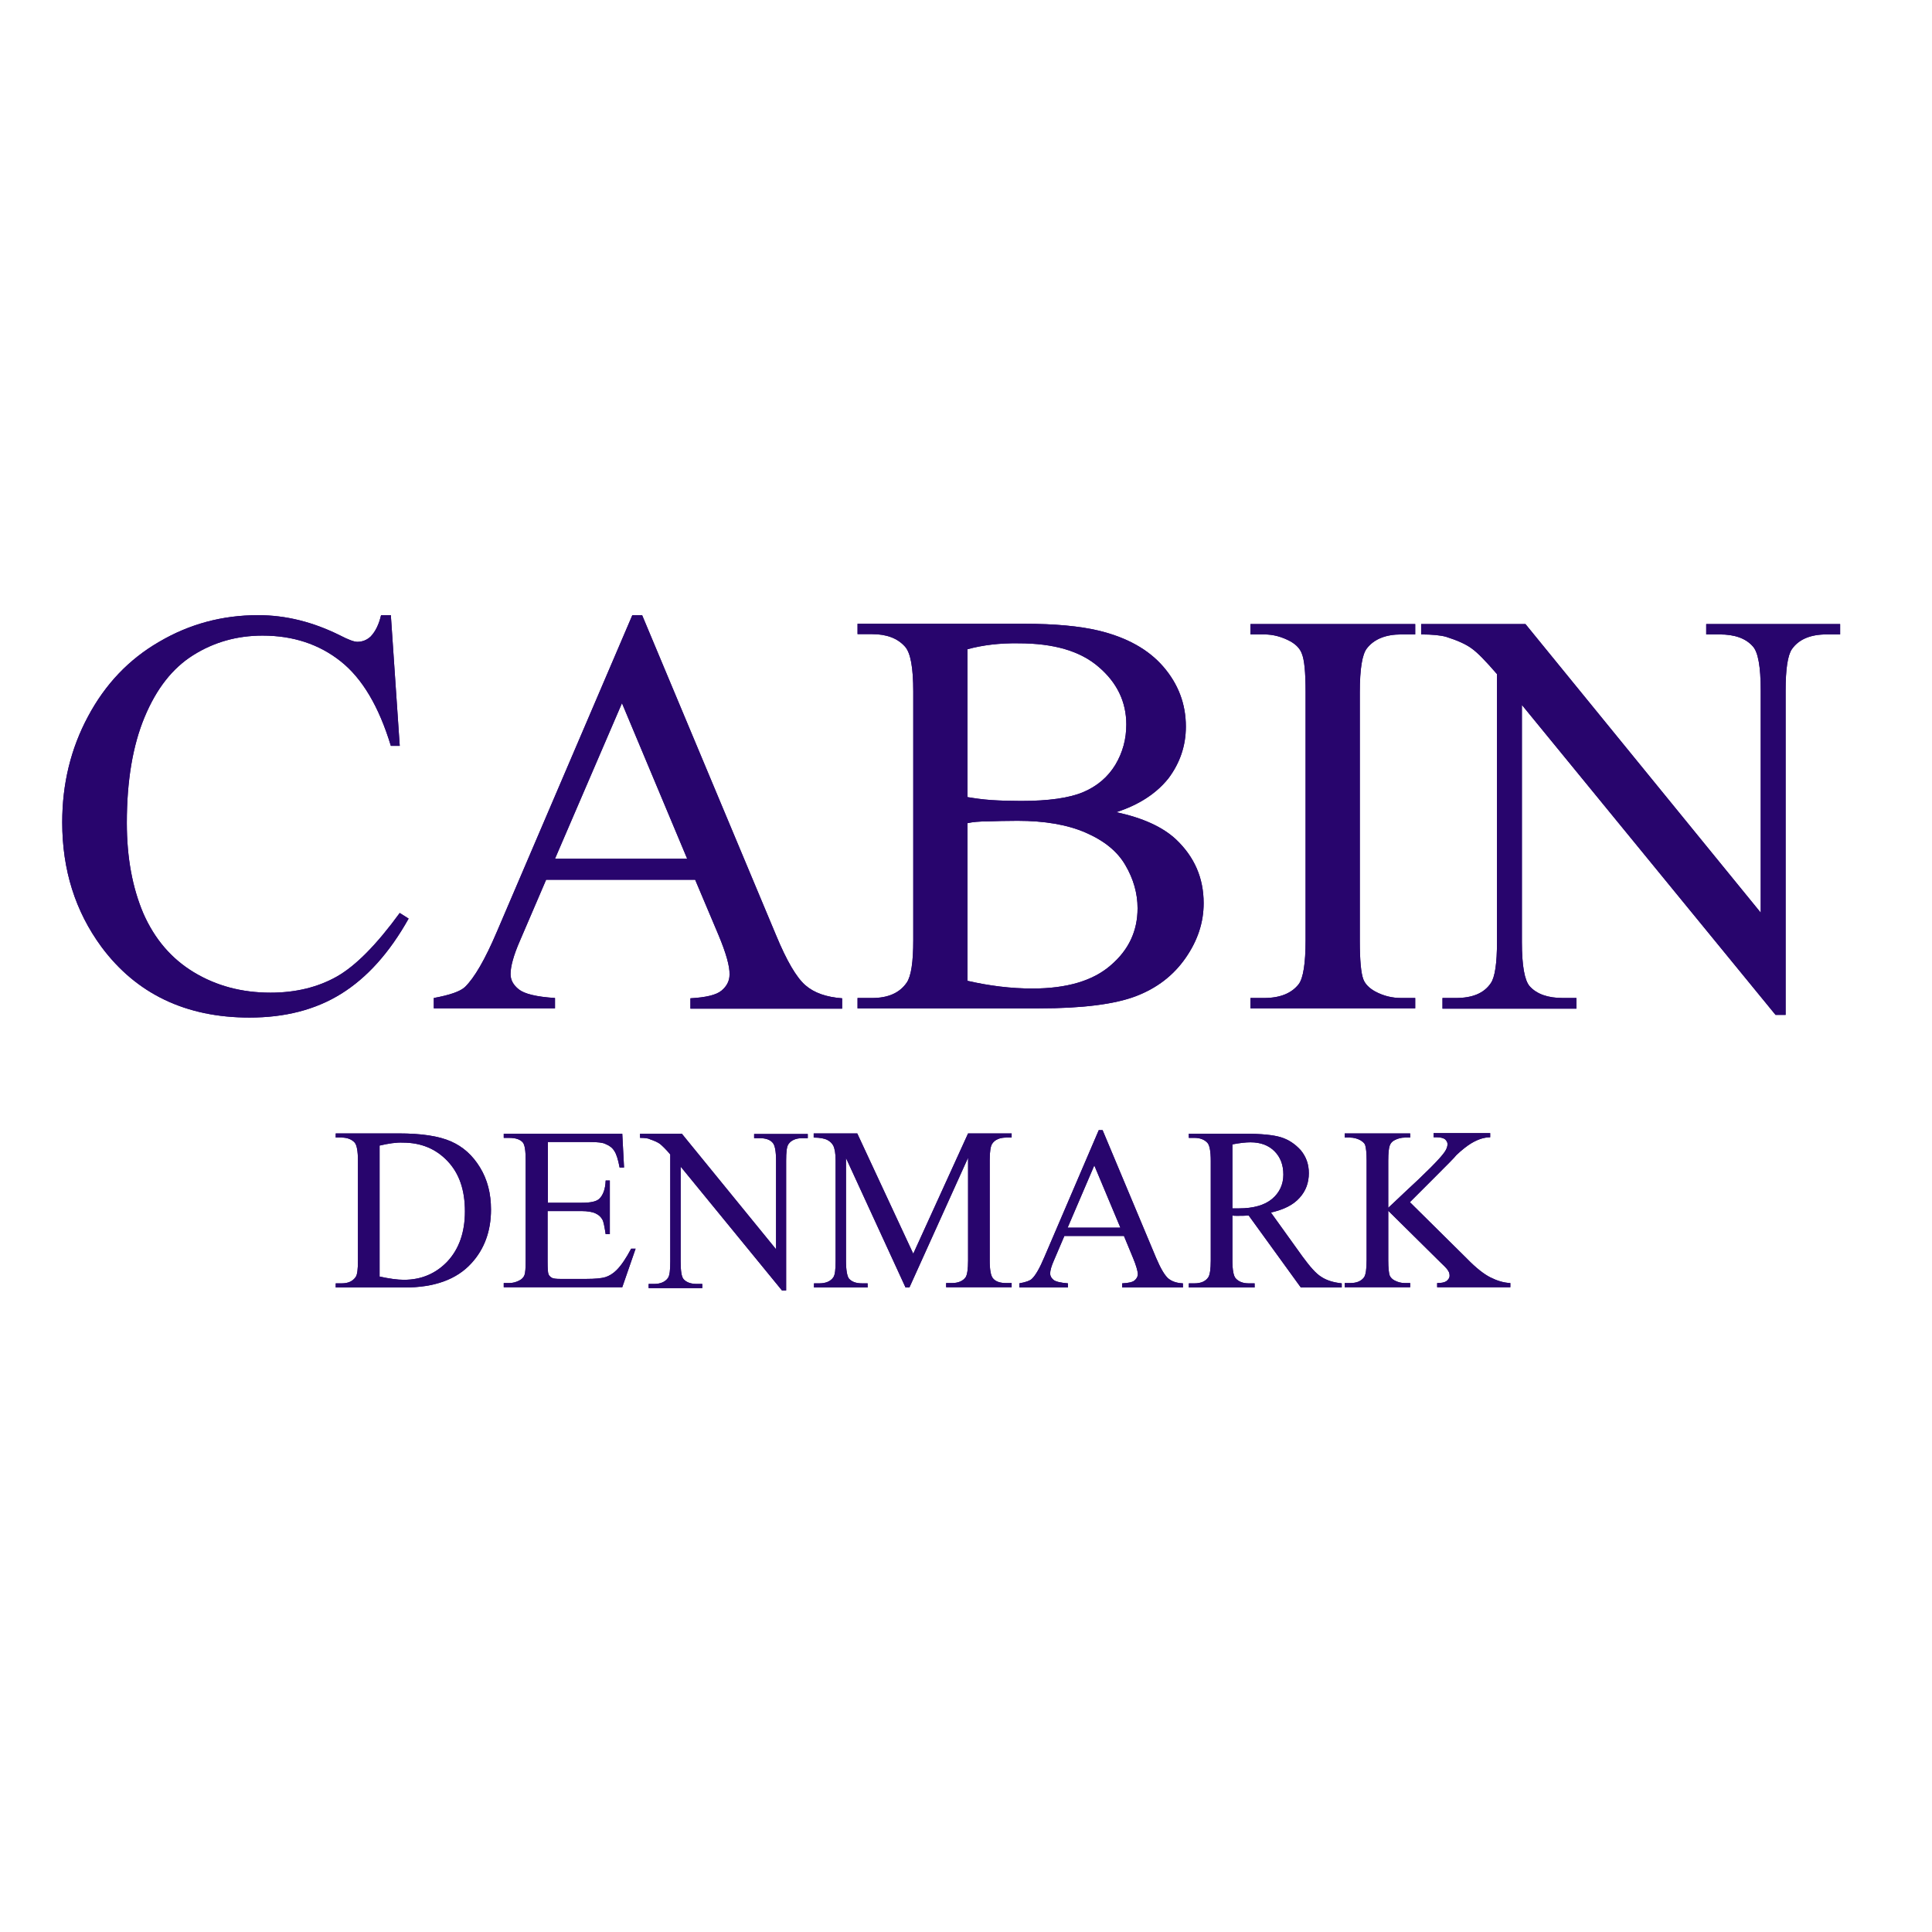 <?xml version="1.0" encoding="utf-8"?>
<!-- Generator: Adobe Illustrator 19.2.1, SVG Export Plug-In . SVG Version: 6.00 Build 0)  -->
<svg version="1.1" id="layer" xmlns="http://www.w3.org/2000/svg" xmlns:xlink="http://www.w3.org/1999/xlink" x="0px" y="0px"
	 viewBox="0 0 652 652" style="enable-background:new 0 0 652 652;" xml:space="preserve">
<style type="text/css">
	.st0{fill:#28056D;}
</style>
<g>
	<path class="st0" d="M128.6,207.6h3.3l3,44.1h-3c-4-13.2-9.6-22.7-16.9-28.5c-7.3-5.8-16.1-8.7-26.4-8.7c-8.6,0-16.4,2.2-23.4,6.6
		c-7,4.4-12.4,11.3-16.4,20.9c-4,9.6-6,21.5-6,35.7c0,11.8,1.9,21.9,5.6,30.6c3.8,8.6,9.4,15.2,17,19.8c7.6,4.6,16.2,6.9,25.9,6.9
		c8.4,0,15.9-1.8,22.3-5.4c6.4-3.6,13.5-10.8,21.3-21.5l3,1.9c-6.5,11.6-14.1,20-22.8,25.4c-8.7,5.4-19,8-30.9,8
		c-21.5,0-38.2-8-50-23.9C25.4,307.5,21,293.6,21,277.5c0-13,2.9-24.9,8.7-35.7c5.8-10.9,13.8-19.3,24-25.2c10.2-6,21.3-9,33.4-9
		c9.4,0,18.6,2.3,27.8,6.9c2.7,1.4,4.6,2.1,5.7,2.1c1.7,0,3.2-0.6,4.5-1.8C126.8,213,127.9,210.6,128.6,207.6"/>
	<path class="st0" d="M187.3,289.8h44.6l-22-52.5L187.3,289.8 M242.5,315.6l-7.9-18.7h-50.3l-8.8,20.5c-2.2,5-3.2,8.8-3.2,11.3
		c0,2,0.9,3.7,2.8,5.2c1.9,1.5,5.9,2.5,12.2,2.9v3.5h-40.9v-3.5c5.4-1,8.9-2.2,10.5-3.7c3.2-3.1,6.8-9.3,10.8-18.7l45.7-106.8h3.3
		l45.2,108c3.6,8.7,6.9,14.3,9.9,16.9c3,2.6,7.1,4,12.4,4.4v3.5h-51.2v-3.5c5.2-0.3,8.7-1.1,10.5-2.6c1.8-1.5,2.7-3.3,2.7-5.4
		C246.3,326.1,245,321.6,242.5,315.6"/>
	<path class="st0" d="M326.5,277.8V331c7.4,1.7,14.7,2.6,21.9,2.6c11.6,0,20.4-2.6,26.4-7.8c6.1-5.2,9.1-11.6,9.1-19.3
		c0-5-1.4-9.9-4.1-14.5c-2.7-4.7-7.2-8.3-13.4-11c-6.2-2.7-13.9-4-23-4c-3.9,0-7.3,0.1-10.1,0.2
		C330.5,277.2,328.2,277.4,326.5,277.8 M326.5,219.1v49.9c2.4,0.4,5.1,0.8,8.1,1c3,0.2,6.4,0.3,10,0.3c9.3,0,16.3-1,21-3
		c4.7-2,8.3-5.1,10.8-9.2c2.5-4.2,3.7-8.7,3.7-13.6c0-7.6-3.1-14.1-9.3-19.4c-6.2-5.4-15.2-8-27.1-8
		C337.4,217,331.6,217.7,326.5,219.1 M376.7,274.1c9,1.9,15.7,5,20.2,9.2c6.2,5.9,9.3,13,9.3,21.5c0,6.5-2,12.6-6.1,18.5
		c-4.1,5.9-9.7,10.2-16.8,12.9c-7.1,2.7-18,4.1-32.6,4.1h-61.3v-3.5h4.9c5.4,0,9.3-1.7,11.7-5.2c1.5-2.2,2.2-7,2.2-14.3v-83.9
		c0-8.1-0.9-13.1-2.8-15.2c-2.5-2.8-6.2-4.2-11.1-4.2h-4.9v-3.5h56.1c10.5,0,18.9,0.8,25.2,2.3c9.6,2.3,16.9,6.4,21.9,12.2
		c5,5.8,7.6,12.5,7.6,20.2c0,6.5-2,12.3-5.9,17.5C390.2,267.8,384.4,271.6,376.7,274.1"/>
	<path class="st0" d="M472.9,336.8h4.7v3.5H422v-3.5h4.6c5.4,0,9.3-1.6,11.7-4.7c1.5-2,2.3-7,2.3-14.7v-83.9c0-6.6-0.4-10.9-1.3-13
		c-0.6-1.6-1.9-3-3.9-4.1c-2.8-1.5-5.7-2.3-8.8-2.3H422v-3.5h55.6v3.5h-4.7c-5.3,0-9.2,1.6-11.6,4.7c-1.6,2-2.4,7-2.4,14.8v83.9
		c0,6.6,0.4,10.9,1.2,13c0.6,1.6,2,3,4,4.1C466.9,336.1,469.8,336.8,472.9,336.8"/>
	<path class="st0" d="M479.6,214.1v-3.5h35.2l79.4,97.4V233c0-8-0.9-13-2.7-14.9c-2.4-2.7-6.1-4-11.2-4h-4.5v-3.5H621v3.5h-4.6
		c-5.5,0-9.4,1.7-11.7,5c-1.4,2.1-2.1,6.7-2.1,14v109.4h-3.4l-85.6-104.6v80c0,8,0.9,12.9,2.6,14.9c2.4,2.7,6.2,4,11.2,4h4.6v3.6
		h-45.2v-3.6h4.5c5.6,0,9.5-1.6,11.8-5c1.4-2,2.1-6.7,2.1-14v-90.3c-3.8-4.4-6.6-7.3-8.6-8.7c-1.9-1.4-4.8-2.7-8.6-3.9
		C486.2,214.4,483.4,214.1,479.6,214.1"/>
	<path class="st0" d="M128.1,386.6v44.2c3.2,0.7,6,1.1,8.2,1.1c5.9,0,10.8-2.1,14.7-6.2c3.9-4.2,5.9-9.8,5.9-16.9
		c0-7.2-1.9-12.8-5.9-17c-3.9-4.1-8.9-6.2-15.1-6.2C133.7,385.5,131.1,385.9,128.1,386.6 M136.5,434.5h-23.2v-1.4h2
		c2.2,0,3.7-0.7,4.7-2.1c0.6-0.8,0.8-2.7,0.8-5.7v-33.6c0-3.2-0.4-5.3-1.1-6.1c-1-1.1-2.5-1.7-4.4-1.7h-2v-1.4h21.2
		c7.8,0,13.6,0.9,17.7,2.7c4.1,1.8,7.3,4.7,9.8,8.8c2.5,4.1,3.7,8.8,3.7,14.2c0,7.2-2.2,13.3-6.6,18.1
		C154.1,431.8,146.6,434.5,136.5,434.5"/>
	<path class="st0" d="M199.1,385.4h-14.2v20.5h11.4c3,0,4.9-0.4,5.9-1.3c1.3-1.2,2.1-3.3,2.2-6.2h1.4v18.1h-1.4
		c-0.4-2.5-0.7-4.2-1.1-4.9c-0.5-0.9-1.2-1.6-2.3-2.1c-1-0.5-2.7-0.8-4.8-0.8h-11.4v17.1c0,2.3,0.1,3.7,0.3,4.2
		c0.2,0.5,0.6,0.9,1.1,1.2c0.5,0.3,1.5,0.4,2.9,0.4h8.8c2.9,0,5.1-0.2,6.4-0.6c1.3-0.4,2.6-1.2,3.8-2.4c1.6-1.6,3.2-4,4.9-7.2h1.5
		l-4.5,13h-40v-1.4h1.8c1.2,0,2.4-0.3,3.5-0.9c0.8-0.4,1.4-1,1.7-1.8c0.3-0.8,0.4-2.5,0.4-5v-33.7c0-3.3-0.3-5.3-1-6.1
		c-0.9-1-2.4-1.5-4.6-1.5h-1.8v-1.4h40l0.6,11.4h-1.5c-0.5-2.7-1.1-4.6-1.8-5.6c-0.6-1-1.6-1.8-2.9-2.3
		C203.5,385.6,201.7,385.4,199.1,385.4"/>
	<path class="st0" d="M216,384v-1.4h14.1l31.8,39v-29.9c0-3.2-0.4-5.2-1.1-6c-0.9-1.1-2.4-1.6-4.5-1.6h-1.8v-1.4h18.1v1.4h-1.8
		c-2.2,0-3.8,0.7-4.7,2c-0.6,0.8-0.8,2.7-0.8,5.6v43.8h-1.4l-34.2-41.8v32c0,3.2,0.3,5.2,1,6c1,1.1,2.5,1.6,4.5,1.6h1.8v1.4h-18.1
		v-1.4h1.8c2.2,0,3.8-0.7,4.7-2c0.6-0.8,0.8-2.7,0.8-5.6v-36.1c-1.5-1.8-2.7-2.9-3.4-3.5c-0.8-0.6-1.9-1.1-3.4-1.6
		C218.7,384.1,217.5,384,216,384"/>
	<path class="st0" d="M306.9,434.5h-1.3l-20.1-43.7v34.7c0,3.2,0.4,5.2,1,6c1,1.1,2.4,1.6,4.5,1.6h1.8v1.4h-18.1v-1.4h1.8
		c2.2,0,3.8-0.7,4.7-2c0.6-0.8,0.8-2.7,0.8-5.6v-33.9c0-2.3-0.3-4-0.8-5c-0.4-0.7-1-1.4-2-1.9c-1-0.5-2.5-0.8-4.6-0.8v-1.4h14.7
		l18.9,40.6l18.5-40.6h14.7v1.4h-1.8c-2.2,0-3.8,0.7-4.7,2c-0.6,0.8-0.9,2.7-0.9,5.6v33.9c0,3.2,0.4,5.2,1.1,6
		c0.9,1.1,2.4,1.6,4.5,1.6h1.8v1.4h-22.1v-1.4h1.9c2.2,0,3.8-0.7,4.7-2c0.5-0.8,0.8-2.7,0.8-5.6v-34.7L306.9,434.5"/>
	<path class="st0" d="M360.3,414.3h17.8l-8.8-21L360.3,414.3 M382.4,424.6l-3.1-7.5h-20.1l-3.5,8.2c-0.9,2-1.3,3.5-1.3,4.5
		c0,0.8,0.4,1.5,1.1,2.1c0.7,0.6,2.4,1,4.9,1.2v1.4H344v-1.4c2.2-0.4,3.6-0.9,4.2-1.5c1.3-1.2,2.7-3.7,4.3-7.5l18.3-42.7h1.3
		l18.1,43.2c1.5,3.5,2.8,5.7,4,6.8c1.2,1,2.8,1.6,5,1.7v1.4h-20.5v-1.4c2.1-0.1,3.5-0.4,4.2-1c0.7-0.6,1.1-1.3,1.1-2.2
		C383.9,428.8,383.4,427,382.4,424.6"/>
	<path class="st0" d="M415.9,386.2v21.6c0.5,0,0.9,0,1.3,0c0.4,0,0.7,0,0.9,0c4.9,0,8.7-1.1,11.2-3.2c2.5-2.1,3.8-4.9,3.8-8.2
		c0-3.3-1-5.9-3-7.9c-2-2-4.7-3-8.1-3C420.5,385.5,418.5,385.7,415.9,386.2 M452.8,433.1v1.4H439l-17.6-24.3
		c-1.3,0.1-2.4,0.1-3.2,0.1c-0.3,0-0.7,0-1.1,0c-0.4,0-0.8,0-1.2-0.1v15.1c0,3.3,0.4,5.3,1.1,6.1c1,1.1,2.4,1.7,4.4,1.7h2v1.4h-22.2
		v-1.4h1.9c2.2,0,3.8-0.7,4.7-2.1c0.5-0.8,0.8-2.7,0.8-5.6v-33.6c0-3.3-0.4-5.3-1.1-6.1c-1-1.1-2.5-1.7-4.4-1.7h-1.9v-1.4h18.9
		c5.5,0,9.6,0.4,12.2,1.2c2.6,0.8,4.8,2.3,6.7,4.4c1.8,2.2,2.7,4.7,2.7,7.7c0,3.2-1,6-3.1,8.3c-2.1,2.4-5.3,4-9.7,5l10.7,14.9
		c2.5,3.4,4.5,5.7,6.3,6.8C447.7,432.1,450,432.8,452.8,433.1"/>
	<path class="st0" d="M483.7,397.8l-7.9,7.9l19.2,19c3.1,3.2,5.8,5.3,8,6.4c2.2,1.1,4.4,1.8,6.7,1.9v1.4H485v-1.4
		c1.5,0,2.5-0.2,3.2-0.7c0.6-0.5,1-1.1,1-1.7c0-0.6-0.1-1.2-0.4-1.6c-0.2-0.5-1-1.4-2.4-2.7l-17.9-17.7v16.7c0,2.6,0.2,4.4,0.5,5.2
		c0.3,0.6,0.8,1.2,1.6,1.6c1.1,0.6,2.3,0.9,3.5,0.9h1.8v1.4h-22.1v-1.4h1.8c2.2,0,3.7-0.6,4.7-1.9c0.6-0.8,0.9-2.8,0.9-5.9v-33.5
		c0-2.6-0.2-4.4-0.5-5.3c-0.2-0.6-0.8-1.1-1.6-1.6c-1.1-0.6-2.3-0.9-3.5-0.9h-1.8v-1.4h22.1v1.4h-1.8c-1.2,0-2.4,0.3-3.5,0.9
		c-0.8,0.4-1.3,1-1.6,1.8c-0.3,0.8-0.5,2.5-0.5,5.1v15.9c0.5-0.5,2.3-2.1,5.2-4.9c7.6-7,12.2-11.6,13.8-13.9c0.7-1,1-1.9,1-2.7
		c0-0.6-0.3-1.1-0.8-1.6c-0.5-0.4-1.5-0.7-2.7-0.7h-1.2v-1.4h19.1v1.4c-1.1,0-2.1,0.2-3.1,0.5c-0.9,0.3-2.1,0.8-3.4,1.6
		c-1.3,0.8-3,2.1-4.9,3.9C491,390.5,488.4,393.1,483.7,397.8"/>
	<path class="st0" d="M128.6,207.6h3.3l3,44.1h-3c-4-13.2-9.6-22.7-16.9-28.5c-7.3-5.8-16.1-8.7-26.4-8.7c-8.6,0-16.4,2.2-23.4,6.6
		c-7,4.4-12.4,11.3-16.4,20.9c-4,9.6-6,21.5-6,35.7c0,11.8,1.9,21.9,5.6,30.6c3.8,8.6,9.4,15.2,17,19.8c7.6,4.6,16.2,6.9,25.9,6.9
		c8.4,0,15.9-1.8,22.3-5.4c6.4-3.6,13.5-10.8,21.3-21.5l3,1.9c-6.5,11.6-14.1,20-22.8,25.4c-8.7,5.4-19,8-30.9,8
		c-21.5,0-38.2-8-50-23.9C25.4,307.5,21,293.6,21,277.5c0-13,2.9-24.9,8.7-35.7c5.8-10.9,13.8-19.3,24-25.2c10.2-6,21.3-9,33.4-9
		c9.4,0,18.6,2.3,27.8,6.9c2.7,1.4,4.6,2.1,5.7,2.1c1.7,0,3.2-0.6,4.5-1.8C126.8,213,127.9,210.6,128.6,207.6"/>
	<path class="st0" d="M187.3,289.8h44.6l-22-52.5L187.3,289.8 M242.5,315.6l-7.9-18.7h-50.3l-8.8,20.5c-2.2,5-3.2,8.8-3.2,11.3
		c0,2,0.9,3.7,2.8,5.2c1.9,1.5,5.9,2.5,12.2,2.9v3.5h-40.9v-3.5c5.4-1,8.9-2.2,10.5-3.7c3.2-3.1,6.8-9.3,10.8-18.7l45.7-106.8h3.3
		l45.2,108c3.6,8.7,6.9,14.3,9.9,16.9c3,2.6,7.1,4,12.4,4.4v3.5h-51.2v-3.5c5.2-0.3,8.7-1.1,10.5-2.6c1.8-1.5,2.7-3.3,2.7-5.4
		C246.3,326.1,245,321.6,242.5,315.6"/>
	<path class="st0" d="M326.5,277.8V331c7.4,1.7,14.7,2.6,21.9,2.6c11.6,0,20.4-2.6,26.4-7.8c6.1-5.2,9.1-11.6,9.1-19.3
		c0-5-1.4-9.9-4.1-14.5c-2.7-4.7-7.2-8.3-13.4-11c-6.2-2.7-13.9-4-23-4c-3.9,0-7.3,0.1-10.1,0.2
		C330.5,277.2,328.2,277.4,326.5,277.8 M326.5,219.1v49.9c2.4,0.4,5.1,0.8,8.1,1c3,0.2,6.4,0.3,10,0.3c9.3,0,16.3-1,21-3
		c4.7-2,8.3-5.1,10.8-9.2c2.5-4.2,3.7-8.7,3.7-13.6c0-7.6-3.1-14.1-9.3-19.4c-6.2-5.4-15.2-8-27.1-8
		C337.4,217,331.6,217.7,326.5,219.1 M376.7,274.1c9,1.9,15.7,5,20.2,9.2c6.2,5.9,9.3,13,9.3,21.5c0,6.5-2,12.6-6.1,18.5
		c-4.1,5.9-9.7,10.2-16.8,12.9c-7.1,2.7-18,4.1-32.6,4.1h-61.3v-3.5h4.9c5.4,0,9.3-1.7,11.7-5.2c1.5-2.2,2.2-7,2.2-14.3v-83.9
		c0-8.1-0.9-13.1-2.8-15.2c-2.5-2.8-6.2-4.2-11.1-4.2h-4.9v-3.5h56.1c10.5,0,18.9,0.8,25.2,2.3c9.6,2.3,16.9,6.4,21.9,12.2
		c5,5.8,7.6,12.5,7.6,20.2c0,6.5-2,12.3-5.9,17.5C390.2,267.8,384.4,271.6,376.7,274.1"/>
	<path class="st0" d="M472.9,336.8h4.7v3.5H422v-3.5h4.6c5.4,0,9.3-1.6,11.7-4.7c1.5-2,2.3-7,2.3-14.7v-83.9c0-6.6-0.4-10.9-1.3-13
		c-0.6-1.6-1.9-3-3.9-4.1c-2.8-1.5-5.7-2.3-8.8-2.3H422v-3.5h55.6v3.5h-4.7c-5.3,0-9.2,1.6-11.6,4.7c-1.6,2-2.4,7-2.4,14.8v83.9
		c0,6.6,0.4,10.9,1.2,13c0.6,1.6,2,3,4,4.1C466.9,336.1,469.8,336.8,472.9,336.8"/>
	<path class="st0" d="M479.6,214.1v-3.5h35.2l79.4,97.4V233c0-8-0.9-13-2.7-14.9c-2.4-2.7-6.1-4-11.2-4h-4.5v-3.5H621v3.5h-4.6
		c-5.5,0-9.4,1.7-11.7,5c-1.4,2.1-2.1,6.7-2.1,14v109.4h-3.4l-85.6-104.6v80c0,8,0.9,12.9,2.6,14.9c2.4,2.7,6.2,4,11.2,4h4.6v3.6
		h-45.2v-3.6h4.5c5.6,0,9.5-1.6,11.8-5c1.4-2,2.1-6.7,2.1-14v-90.3c-3.8-4.4-6.6-7.3-8.6-8.7c-1.9-1.4-4.8-2.7-8.6-3.9
		C486.2,214.4,483.4,214.1,479.6,214.1"/>
	<path class="st0" d="M128.1,386.6v44.2c3.2,0.7,6,1.1,8.2,1.1c5.9,0,10.8-2.1,14.7-6.2c3.9-4.2,5.9-9.8,5.9-16.9
		c0-7.2-1.9-12.8-5.9-17c-3.9-4.1-8.9-6.2-15.1-6.2C133.7,385.5,131.1,385.9,128.1,386.6 M136.5,434.5h-23.2v-1.4h2
		c2.2,0,3.7-0.7,4.7-2.1c0.6-0.8,0.8-2.7,0.8-5.7v-33.6c0-3.2-0.4-5.3-1.1-6.1c-1-1.1-2.5-1.7-4.4-1.7h-2v-1.4h21.2
		c7.8,0,13.6,0.9,17.7,2.7c4.1,1.8,7.3,4.7,9.8,8.8c2.5,4.1,3.7,8.8,3.7,14.2c0,7.2-2.2,13.3-6.6,18.1
		C154.1,431.8,146.6,434.5,136.5,434.5"/>
	<path class="st0" d="M199.1,385.4h-14.2v20.5h11.4c3,0,4.9-0.4,5.9-1.3c1.3-1.2,2.1-3.3,2.2-6.2h1.4v18.1h-1.4
		c-0.4-2.5-0.7-4.2-1.1-4.9c-0.5-0.9-1.2-1.6-2.3-2.1c-1-0.5-2.7-0.8-4.8-0.8h-11.4v17.1c0,2.3,0.1,3.7,0.3,4.2
		c0.2,0.5,0.6,0.9,1.1,1.2c0.5,0.3,1.5,0.4,2.9,0.4h8.8c2.9,0,5.1-0.2,6.4-0.6c1.3-0.4,2.6-1.2,3.8-2.4c1.6-1.6,3.2-4,4.9-7.2h1.5
		l-4.5,13h-40v-1.4h1.8c1.2,0,2.4-0.3,3.5-0.9c0.8-0.4,1.4-1,1.7-1.8c0.3-0.8,0.4-2.5,0.4-5v-33.7c0-3.3-0.3-5.3-1-6.1
		c-0.9-1-2.4-1.5-4.6-1.5h-1.8v-1.4h40l0.6,11.4h-1.5c-0.5-2.7-1.1-4.6-1.8-5.6c-0.6-1-1.6-1.8-2.9-2.3
		C203.5,385.6,201.7,385.4,199.1,385.4"/>
	<path class="st0" d="M216,384v-1.4h14.1l31.8,39v-29.9c0-3.2-0.4-5.2-1.1-6c-0.9-1.1-2.4-1.6-4.5-1.6h-1.8v-1.4h18.1v1.4h-1.8
		c-2.2,0-3.8,0.7-4.7,2c-0.6,0.8-0.8,2.7-0.8,5.6v43.8h-1.4l-34.2-41.8v32c0,3.2,0.3,5.2,1,6c1,1.1,2.5,1.6,4.5,1.6h1.8v1.4h-18.1
		v-1.4h1.8c2.2,0,3.8-0.7,4.7-2c0.6-0.8,0.8-2.7,0.8-5.6v-36.1c-1.5-1.8-2.7-2.9-3.4-3.5c-0.8-0.6-1.9-1.1-3.4-1.6
		C218.7,384.1,217.5,384,216,384"/>
	<path class="st0" d="M306.9,434.5h-1.3l-20.1-43.7v34.7c0,3.2,0.4,5.2,1,6c1,1.1,2.4,1.6,4.5,1.6h1.8v1.4h-18.1v-1.4h1.8
		c2.2,0,3.8-0.7,4.7-2c0.6-0.8,0.8-2.7,0.8-5.6v-33.9c0-2.3-0.3-4-0.8-5c-0.4-0.7-1-1.4-2-1.9c-1-0.5-2.5-0.8-4.6-0.8v-1.4h14.7
		l18.9,40.6l18.5-40.6h14.7v1.4h-1.8c-2.2,0-3.8,0.7-4.7,2c-0.6,0.8-0.9,2.7-0.9,5.6v33.9c0,3.2,0.4,5.2,1.1,6
		c0.9,1.1,2.4,1.6,4.5,1.6h1.8v1.4h-22.1v-1.4h1.9c2.2,0,3.8-0.7,4.7-2c0.5-0.8,0.8-2.7,0.8-5.6v-34.7L306.9,434.5"/>
	<path class="st0" d="M360.3,414.3h17.8l-8.8-21L360.3,414.3 M382.4,424.6l-3.1-7.5h-20.1l-3.5,8.2c-0.9,2-1.3,3.5-1.3,4.5
		c0,0.8,0.4,1.5,1.1,2.1c0.7,0.6,2.4,1,4.9,1.2v1.4H344v-1.4c2.2-0.4,3.6-0.9,4.2-1.5c1.3-1.2,2.7-3.7,4.3-7.5l18.3-42.7h1.3
		l18.1,43.2c1.5,3.5,2.8,5.7,4,6.8c1.2,1,2.8,1.6,5,1.7v1.4h-20.5v-1.4c2.1-0.1,3.5-0.4,4.2-1c0.7-0.6,1.1-1.3,1.1-2.2
		C383.9,428.8,383.4,427,382.4,424.6"/>
	<path class="st0" d="M415.9,386.2v21.6c0.5,0,0.9,0,1.3,0c0.4,0,0.7,0,0.9,0c4.9,0,8.7-1.1,11.2-3.2c2.5-2.1,3.8-4.9,3.8-8.2
		c0-3.3-1-5.9-3-7.9c-2-2-4.7-3-8.1-3C420.5,385.5,418.5,385.7,415.9,386.2 M452.8,433.1v1.4H439l-17.6-24.3
		c-1.3,0.1-2.4,0.1-3.2,0.1c-0.3,0-0.7,0-1.1,0c-0.4,0-0.8,0-1.2-0.1v15.1c0,3.3,0.4,5.3,1.1,6.1c1,1.1,2.4,1.7,4.4,1.7h2v1.4h-22.2
		v-1.4h1.9c2.2,0,3.8-0.7,4.7-2.1c0.5-0.8,0.8-2.7,0.8-5.6v-33.6c0-3.3-0.4-5.3-1.1-6.1c-1-1.1-2.5-1.7-4.4-1.7h-1.9v-1.4h18.9
		c5.5,0,9.6,0.4,12.2,1.2c2.6,0.8,4.8,2.3,6.7,4.4c1.8,2.2,2.7,4.7,2.7,7.7c0,3.2-1,6-3.1,8.3c-2.1,2.4-5.3,4-9.7,5l10.7,14.9
		c2.5,3.4,4.5,5.7,6.3,6.8C447.7,432.1,450,432.8,452.8,433.1"/>
	<path class="st0" d="M483.7,397.8l-7.9,7.9l19.2,19c3.1,3.2,5.8,5.3,8,6.4c2.2,1.1,4.4,1.8,6.7,1.9v1.4H485v-1.4
		c1.5,0,2.5-0.2,3.2-0.7c0.6-0.5,1-1.1,1-1.7c0-0.6-0.1-1.2-0.4-1.6c-0.2-0.5-1-1.4-2.4-2.7l-17.9-17.7v16.7c0,2.6,0.2,4.4,0.5,5.2
		c0.3,0.6,0.8,1.2,1.6,1.6c1.1,0.6,2.3,0.9,3.5,0.9h1.8v1.4h-22.1v-1.4h1.8c2.2,0,3.7-0.6,4.7-1.9c0.6-0.8,0.9-2.8,0.9-5.9v-33.5
		c0-2.6-0.2-4.4-0.5-5.3c-0.2-0.6-0.8-1.1-1.6-1.6c-1.1-0.6-2.3-0.9-3.5-0.9h-1.8v-1.4h22.1v1.4h-1.8c-1.2,0-2.4,0.3-3.5,0.9
		c-0.8,0.4-1.3,1-1.6,1.8c-0.3,0.8-0.5,2.5-0.5,5.1v15.9c0.5-0.5,2.3-2.1,5.2-4.9c7.6-7,12.2-11.6,13.8-13.9c0.7-1,1-1.9,1-2.7
		c0-0.6-0.3-1.1-0.8-1.6c-0.5-0.4-1.5-0.7-2.7-0.7h-1.2v-1.4h19.1v1.4c-1.1,0-2.1,0.2-3.1,0.5c-0.9,0.3-2.1,0.8-3.4,1.6
		c-1.3,0.8-3,2.1-4.9,3.9C491,390.5,488.4,393.1,483.7,397.8"/>
</g>
</svg>
